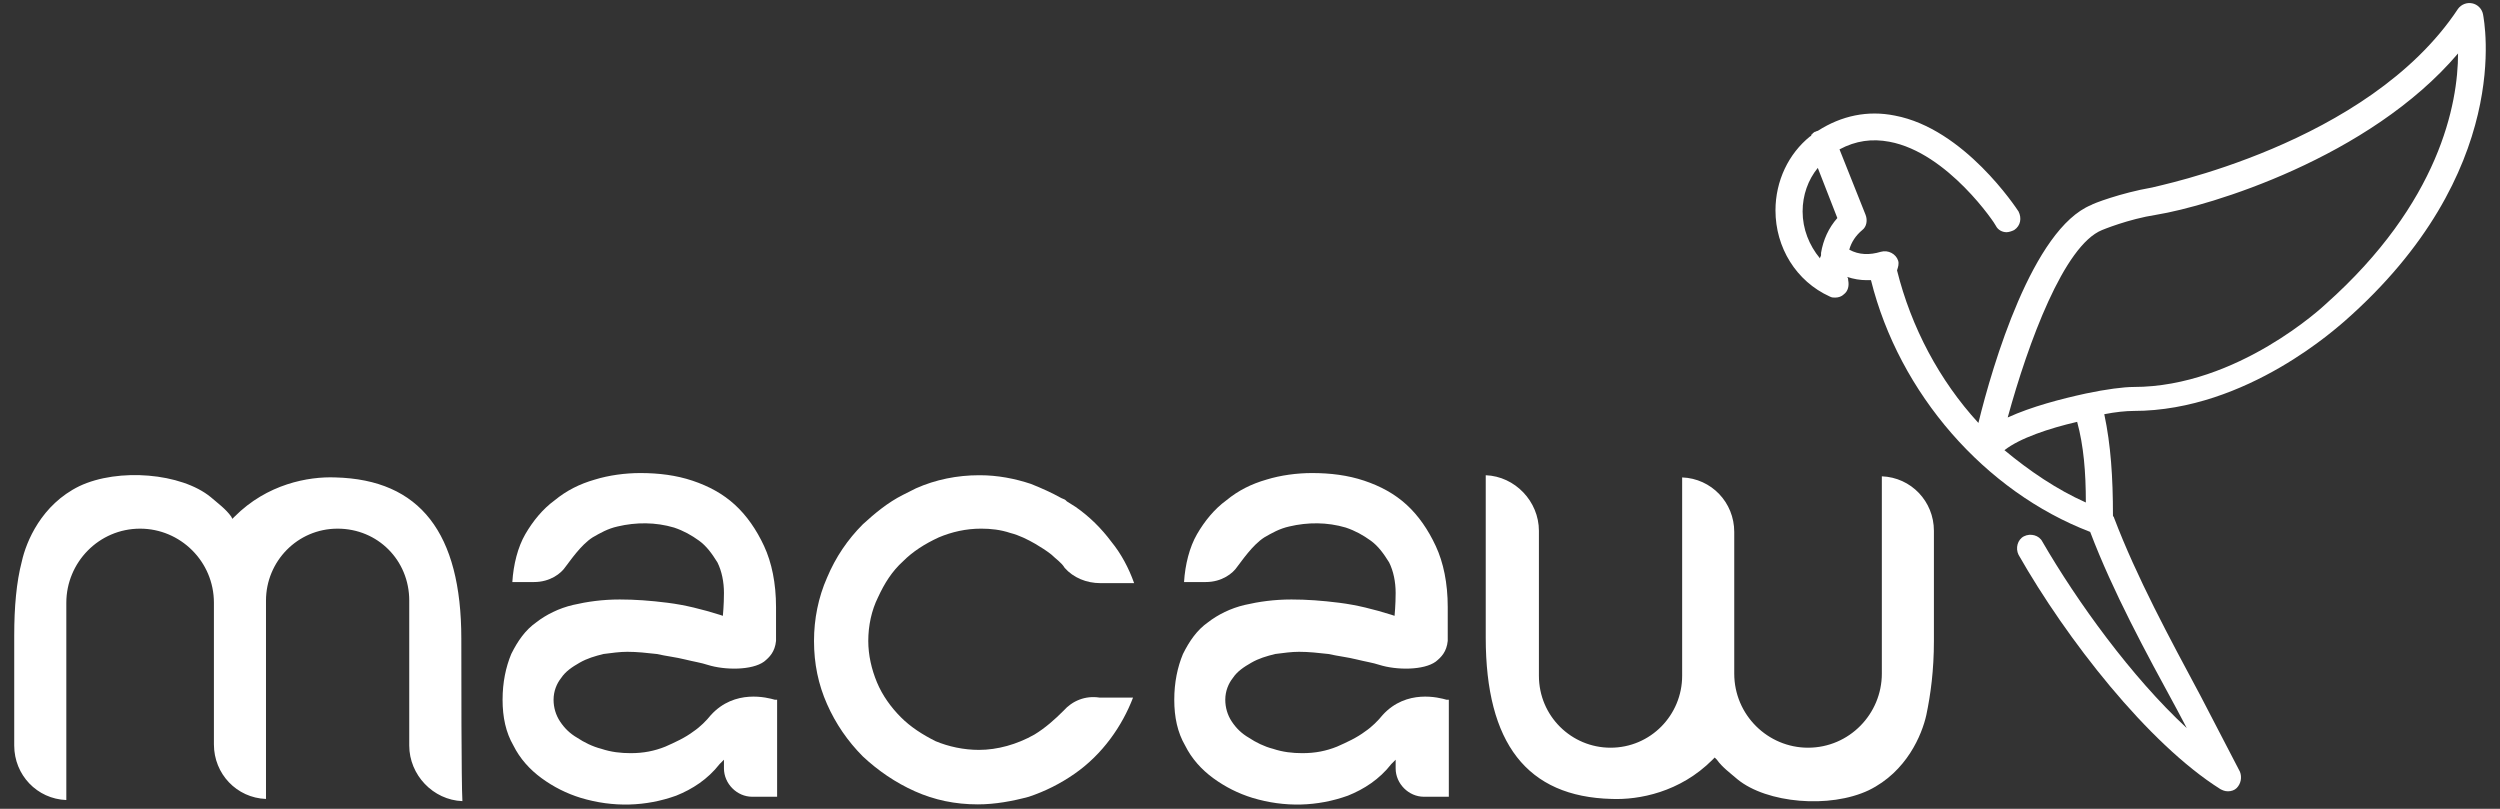 <svg width="136" height="44" viewBox="0 0 136 44" fill="none" xmlns="http://www.w3.org/2000/svg">
<rect x="0" y="0" width="136" height="44" fill="#333333" stroke="none"/>
<path d="M57.86 38.66C57.388 39.134 56.856 39.608 56.266 39.964C55.322 40.498 54.259 40.794 53.255 40.794C52.429 40.794 51.602 40.616 50.894 40.32C50.185 39.964 49.536 39.549 49.005 39.015C48.474 38.482 48.001 37.83 47.706 37.118C47.411 36.407 47.234 35.636 47.234 34.865C47.234 34.035 47.411 33.205 47.765 32.493C48.119 31.723 48.533 31.07 49.123 30.537C49.654 30.003 50.304 29.588 51.071 29.233C51.779 28.936 52.547 28.758 53.373 28.758C53.905 28.758 54.436 28.817 54.967 28.995C55.44 29.114 55.912 29.351 56.325 29.588C56.62 29.766 56.915 29.944 57.211 30.181C57.447 30.418 57.742 30.596 57.919 30.893C58.391 31.426 59.1 31.723 59.867 31.723H61.697C61.402 30.893 60.989 30.122 60.457 29.47C59.926 28.758 59.277 28.106 58.509 27.573C58.332 27.454 58.214 27.395 58.037 27.276L57.978 27.217C57.919 27.157 57.86 27.157 57.742 27.098C57.211 26.802 56.679 26.564 56.089 26.327C55.203 26.031 54.259 25.853 53.314 25.853C53.314 25.853 53.314 25.853 53.255 25.853C52.075 25.853 50.894 26.09 49.831 26.564C49.595 26.683 49.359 26.802 49.123 26.92C48.296 27.335 47.588 27.928 46.939 28.521C46.112 29.351 45.463 30.3 44.991 31.426C44.518 32.493 44.282 33.679 44.282 34.865C44.282 36.11 44.518 37.237 44.991 38.304C45.463 39.371 46.112 40.32 46.939 41.15C47.765 41.921 48.71 42.573 49.772 43.047C50.835 43.521 51.957 43.758 53.196 43.758C54.141 43.758 55.085 43.581 55.971 43.343C56.856 43.047 57.683 42.632 58.45 42.098C59.218 41.565 59.867 40.913 60.398 40.201C60.93 39.49 61.343 38.719 61.638 37.948H59.808C59.041 37.83 58.332 38.126 57.86 38.66Z" fill="white"/>
<path d="M78.698 38.067C78.285 37.948 76.514 37.474 75.215 38.897C74.979 39.193 74.624 39.549 74.27 39.786C73.798 40.142 73.267 40.379 72.735 40.616C72.145 40.853 71.555 40.972 70.846 40.972C70.315 40.972 69.784 40.913 69.252 40.735C68.78 40.616 68.308 40.379 67.954 40.142C67.54 39.905 67.245 39.608 67.009 39.252C66.773 38.897 66.655 38.482 66.655 38.067C66.655 37.592 66.832 37.177 67.068 36.881C67.304 36.525 67.659 36.288 68.072 36.051C68.485 35.814 68.898 35.695 69.371 35.577C69.843 35.517 70.256 35.458 70.669 35.458C71.201 35.458 71.732 35.517 72.263 35.577C72.794 35.695 73.326 35.754 73.798 35.873C74.27 35.991 74.683 36.051 75.038 36.169C75.982 36.466 77.458 36.466 78.107 35.991C78.403 35.754 78.698 35.458 78.757 34.865V33.323V33.027C78.757 31.723 78.521 30.596 78.107 29.707C77.694 28.817 77.163 28.047 76.514 27.454C75.864 26.861 75.097 26.446 74.211 26.149C73.326 25.853 72.381 25.734 71.378 25.734C70.551 25.734 69.666 25.853 68.898 26.09C68.072 26.327 67.363 26.683 66.714 27.217C66.064 27.691 65.533 28.343 65.12 29.055C64.707 29.766 64.471 30.715 64.412 31.663H65.592C66.478 31.663 67.068 31.189 67.304 30.833C67.54 30.537 68.131 29.648 68.78 29.233C69.193 28.995 69.606 28.758 70.138 28.64C71.141 28.402 72.204 28.402 73.208 28.699C73.739 28.877 74.152 29.114 74.566 29.41C74.979 29.707 75.274 30.122 75.569 30.596C75.805 31.07 75.923 31.663 75.923 32.256C75.923 32.908 75.864 33.501 75.864 33.501L75.687 33.442C74.743 33.146 73.798 32.908 72.853 32.79C71.909 32.671 71.082 32.612 70.256 32.612C69.311 32.612 68.485 32.73 67.717 32.908C66.95 33.086 66.242 33.442 65.71 33.857C65.12 34.272 64.707 34.865 64.353 35.577C64.057 36.288 63.88 37.118 63.88 38.067C63.88 39.015 64.057 39.845 64.471 40.557C64.825 41.268 65.356 41.861 66.005 42.335C66.655 42.81 67.363 43.166 68.131 43.403C69.902 43.936 71.673 43.877 73.326 43.284C74.211 42.928 75.038 42.395 75.687 41.565L75.923 41.328V41.802C75.923 42.632 76.632 43.343 77.458 43.343H78.816V42.81C78.816 42.632 78.816 42.454 78.816 42.276V38.067H78.698Z" fill="white"/>
<path d="M42.157 38.067C41.744 37.948 39.973 37.474 38.674 38.897C38.438 39.193 38.084 39.549 37.73 39.786C37.258 40.142 36.726 40.379 36.195 40.616C35.605 40.853 35.014 40.972 34.306 40.972C33.775 40.972 33.243 40.913 32.712 40.735C32.24 40.616 31.767 40.379 31.413 40.142C31 39.905 30.705 39.608 30.469 39.252C30.232 38.897 30.114 38.482 30.114 38.067C30.114 37.592 30.291 37.177 30.528 36.881C30.764 36.525 31.118 36.288 31.531 36.051C31.945 35.814 32.358 35.695 32.83 35.577C33.302 35.517 33.715 35.458 34.129 35.458C34.66 35.458 35.191 35.517 35.723 35.577C36.254 35.695 36.785 35.754 37.258 35.873C37.73 35.991 38.143 36.051 38.497 36.169C39.442 36.466 40.917 36.466 41.567 35.991C41.862 35.754 42.157 35.458 42.216 34.865V33.323V33.027C42.216 31.723 41.98 30.596 41.567 29.707C41.154 28.817 40.622 28.047 39.973 27.454C39.324 26.861 38.556 26.446 37.671 26.149C36.785 25.853 35.841 25.734 34.837 25.734C34.011 25.734 33.125 25.853 32.358 26.09C31.531 26.327 30.823 26.683 30.173 27.217C29.524 27.691 28.993 28.343 28.579 29.055C28.166 29.766 27.93 30.715 27.871 31.663H29.052C29.937 31.663 30.528 31.189 30.764 30.833C31 30.537 31.59 29.648 32.24 29.233C32.653 28.995 33.066 28.758 33.597 28.64C34.601 28.402 35.664 28.402 36.667 28.699C37.198 28.877 37.612 29.114 38.025 29.41C38.438 29.707 38.733 30.122 39.029 30.596C39.265 31.07 39.383 31.663 39.383 32.256C39.383 32.908 39.324 33.501 39.324 33.501L39.147 33.442C38.202 33.146 37.258 32.908 36.313 32.79C35.368 32.671 34.542 32.612 33.715 32.612C32.771 32.612 31.945 32.73 31.177 32.908C30.41 33.086 29.701 33.442 29.17 33.857C28.579 34.272 28.166 34.865 27.812 35.577C27.517 36.288 27.34 37.118 27.34 38.067C27.34 39.015 27.517 39.845 27.93 40.557C28.284 41.268 28.816 41.861 29.465 42.335C30.114 42.81 30.823 43.166 31.59 43.403C33.361 43.936 35.132 43.877 36.785 43.284C37.671 42.928 38.497 42.395 39.147 41.565L39.383 41.328V41.802C39.383 42.632 40.091 43.343 40.917 43.343H42.275V42.81C42.275 42.632 42.275 42.454 42.275 42.276V38.067H42.157Z" fill="white"/>
<path d="M25.096 34.747C25.096 28.996 22.853 26.091 18.248 25.972C16.773 25.913 14.529 26.328 12.758 28.107L12.64 28.225L12.581 28.107C12.286 27.692 11.873 27.395 11.46 27.04C9.866 25.735 6.442 25.439 4.316 26.447C2.25 27.455 1.424 29.47 1.188 30.538C0.892 31.664 0.774 33.028 0.774 34.569V40.558C0.774 42.158 2.014 43.463 3.608 43.522V32.791C3.608 30.597 5.379 28.759 7.622 28.759C9.807 28.759 11.637 30.538 11.637 32.791V40.498C11.637 42.099 12.876 43.404 14.47 43.463V32.672C14.47 30.538 16.182 28.759 18.366 28.759C20.551 28.759 22.263 30.478 22.263 32.672V40.558C22.263 42.158 23.561 43.522 25.155 43.581C25.096 42.633 25.096 36.407 25.096 34.747Z" fill="white"/>
<path d="M80.824 34.687C80.824 40.438 83.068 43.343 87.672 43.462C89.148 43.521 91.391 43.106 93.162 41.328L93.28 41.209L93.398 41.328C93.694 41.743 94.107 42.039 94.52 42.395C96.114 43.699 99.538 43.996 101.663 42.988C103.729 41.98 104.556 39.964 104.792 38.897C105.028 37.77 105.205 36.466 105.205 34.865V28.877C105.205 27.276 103.966 25.972 102.372 25.912V36.644C102.372 38.837 100.601 40.675 98.357 40.675C96.173 40.675 94.343 38.897 94.343 36.644V28.936C94.343 27.335 93.103 26.031 91.509 25.972V36.762C91.509 38.897 89.797 40.675 87.613 40.675C85.488 40.675 83.717 38.956 83.717 36.762V28.877C83.717 27.276 82.418 25.912 80.824 25.853C80.824 26.802 80.824 33.027 80.824 34.687Z" fill="white"/>
<path d="M135.076 0.774C135.017 0.478 134.781 0.24 134.486 0.181C134.19 0.122 133.895 0.24 133.718 0.478C128.818 7.889 117.189 10.142 117.071 10.201C115.359 10.498 113.824 11.09 113.765 11.15C110.577 12.454 108.393 19.865 107.625 23.008C105.5 20.695 103.965 17.79 103.198 14.707C103.257 14.529 103.316 14.351 103.257 14.174C103.139 13.818 102.725 13.581 102.312 13.699C101.722 13.877 101.132 13.877 100.6 13.581C100.718 13.165 100.954 12.81 101.309 12.513C101.545 12.335 101.604 11.98 101.486 11.683L100.069 8.126C100.954 7.652 101.84 7.533 102.784 7.711C105.972 8.304 108.57 12.217 108.57 12.276C108.688 12.513 108.924 12.632 109.16 12.632C109.278 12.632 109.455 12.573 109.573 12.513C109.928 12.276 109.987 11.861 109.809 11.505C109.691 11.328 106.858 6.999 103.08 6.288C101.604 5.991 100.187 6.288 98.888 7.118C98.829 7.118 98.77 7.177 98.711 7.177C98.652 7.237 98.593 7.237 98.593 7.296C98.593 7.296 98.534 7.296 98.534 7.355C98.534 7.355 98.534 7.414 98.475 7.414C97.294 8.363 96.586 9.845 96.586 11.446C96.586 13.462 97.708 15.3 99.538 16.13C99.656 16.189 99.715 16.189 99.833 16.189C100.01 16.189 100.187 16.13 100.305 16.011C100.541 15.834 100.6 15.537 100.541 15.241C100.541 15.181 100.541 15.122 100.482 15.063C100.836 15.181 101.191 15.241 101.545 15.241C101.604 15.241 101.722 15.241 101.781 15.241C103.316 21.407 107.979 26.743 113.706 28.936C114.945 32.197 116.716 35.458 118.428 38.601C118.606 38.956 118.783 39.253 118.96 39.609C115.949 36.822 112.997 32.731 111.108 29.47C110.931 29.114 110.459 28.996 110.105 29.174C109.75 29.352 109.632 29.826 109.809 30.181C112.407 34.747 116.835 40.439 120.79 42.929C120.908 42.988 121.026 43.047 121.203 43.047C121.38 43.047 121.557 42.988 121.675 42.87C121.911 42.632 121.97 42.277 121.852 41.98C121.144 40.617 120.436 39.253 119.727 37.889C118.015 34.688 116.244 31.427 115.004 28.166C115.004 28.106 114.945 28.106 114.945 28.047C114.945 25.972 114.827 24.193 114.473 22.533C115.064 22.415 115.654 22.355 116.067 22.355C122.266 22.355 127.283 17.672 127.52 17.494C136.788 9.371 135.135 1.13 135.076 0.774ZM98.062 11.505C98.062 10.616 98.357 9.786 98.888 9.134L99.951 11.861C99.478 12.395 99.183 13.047 99.065 13.758C99.065 13.818 99.065 13.818 99.065 13.877C99.065 13.936 99.006 13.995 99.006 14.055C98.416 13.343 98.062 12.454 98.062 11.505ZM113.47 27.336C111.876 26.624 110.4 25.616 109.042 24.49C109.869 23.838 111.462 23.304 112.997 22.948C113.351 24.253 113.47 25.676 113.47 27.336ZM126.516 16.545C126.457 16.604 121.734 21.051 116.067 21.051C115.536 21.051 114.591 21.17 113.47 21.407C112.112 21.703 110.518 22.118 109.219 22.711C110.341 18.62 112.289 13.343 114.355 12.513C114.355 12.513 115.772 11.92 117.307 11.683C120.199 11.209 128.877 8.6 133.718 2.908C133.718 5.636 132.715 11.031 126.516 16.545Z" fill="white"/>
</svg>
